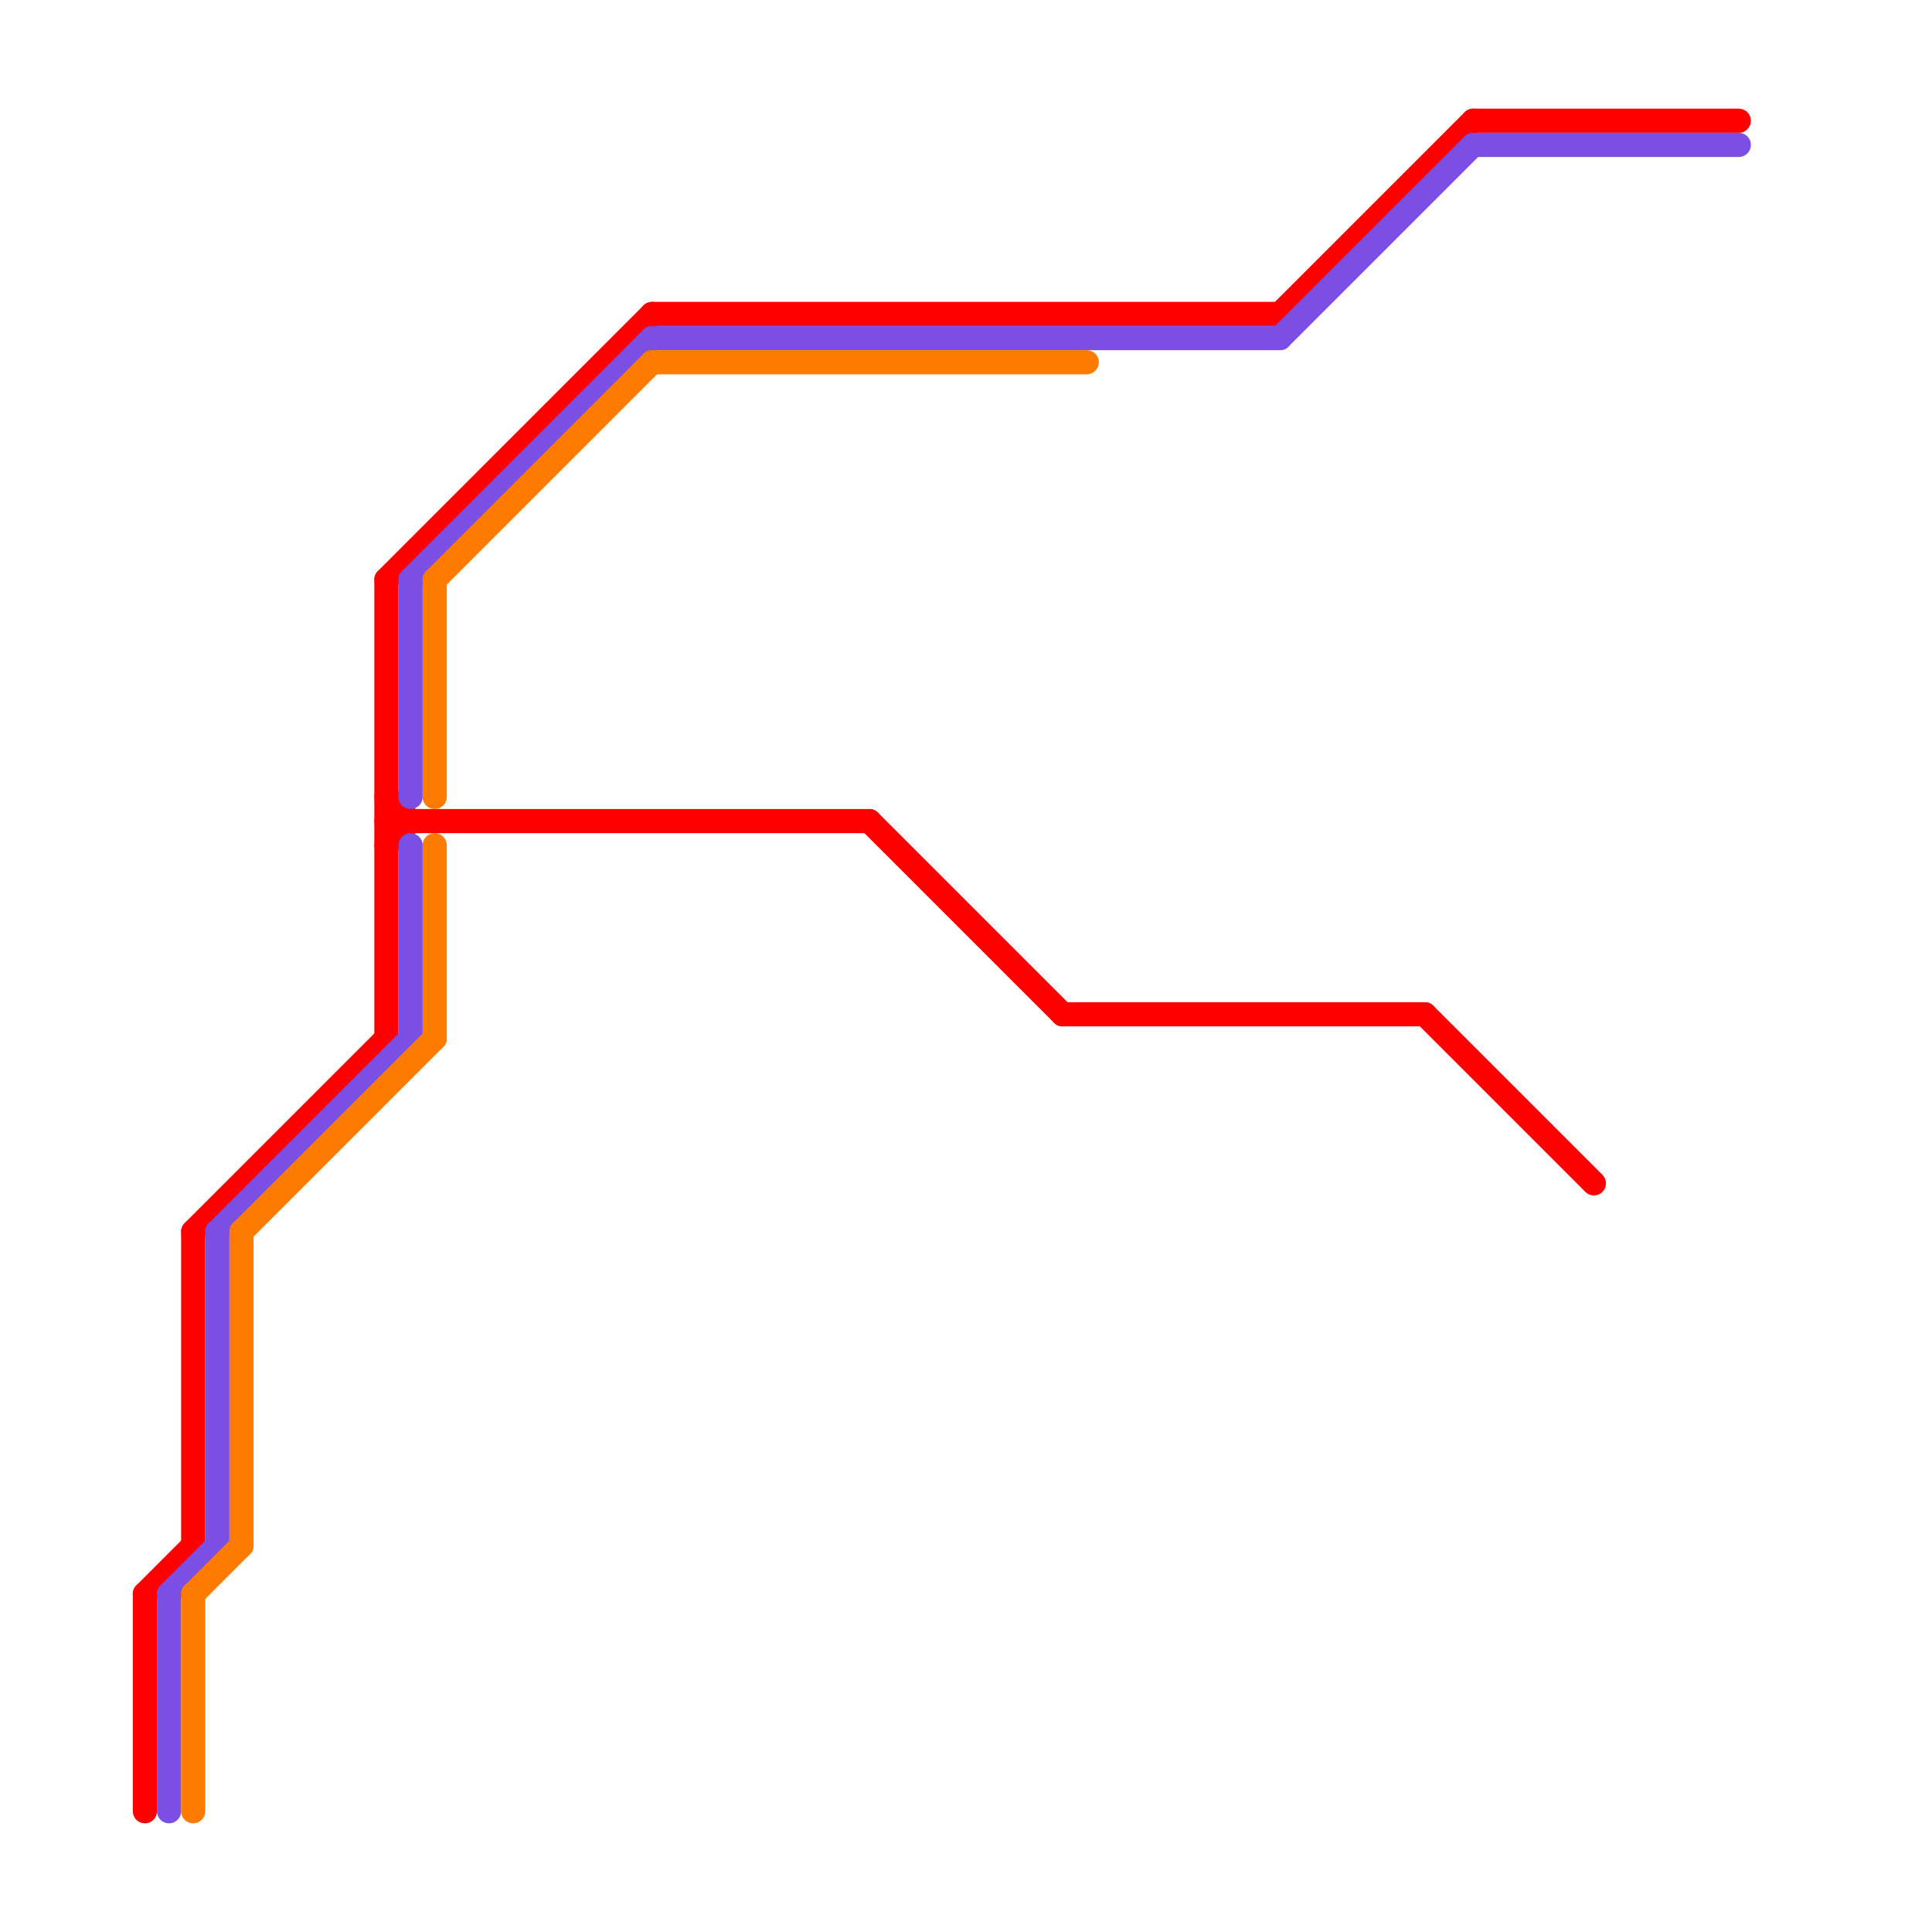 
<svg version="1.1" xmlns="http://www.w3.org/2000/svg" viewBox="0 0 80 80">
<style>text { font: 1px Helvetica; font-weight: 600; white-space: pre; dominant-baseline: central; } line { stroke-width: 1; fill: none; stroke-linecap: round; stroke-linejoin: round; } .c0 { stroke: #ff0000 } .c1 { stroke: #7b4ee4 } .c2 { stroke: #ff7b00 }</style><defs><g id="wm-xf"><circle r="1.2" fill="#000"/><circle r="0.9" fill="#fff"/><circle r="0.6" fill="#000"/><circle r="0.3" fill="#fff"/></g><g id="wm"><circle r="0.6" fill="#000"/><circle r="0.3" fill="#fff"/></g></defs><line class="c0" x1="44" y1="42" x2="59" y2="42"/><line class="c0" x1="6" y1="66" x2="6" y2="75"/><line class="c0" x1="8" y1="51" x2="16" y2="43"/><line class="c0" x1="16" y1="35" x2="17" y2="34"/><line class="c0" x1="8" y1="51" x2="8" y2="64"/><line class="c0" x1="36" y1="34" x2="44" y2="42"/><line class="c0" x1="53" y1="13" x2="61" y2="5"/><line class="c0" x1="16" y1="24" x2="16" y2="43"/><line class="c0" x1="6" y1="66" x2="8" y2="64"/><line class="c0" x1="16" y1="34" x2="36" y2="34"/><line class="c0" x1="16" y1="33" x2="17" y2="34"/><line class="c0" x1="61" y1="5" x2="72" y2="5"/><line class="c0" x1="59" y1="42" x2="66" y2="49"/><line class="c0" x1="27" y1="13" x2="53" y2="13"/><line class="c0" x1="16" y1="24" x2="27" y2="13"/><line class="c1" x1="9" y1="51" x2="9" y2="64"/><line class="c1" x1="7" y1="66" x2="9" y2="64"/><line class="c1" x1="61" y1="6" x2="72" y2="6"/><line class="c1" x1="53" y1="14" x2="61" y2="6"/><line class="c1" x1="17" y1="24" x2="17" y2="33"/><line class="c1" x1="17" y1="24" x2="27" y2="14"/><line class="c1" x1="27" y1="14" x2="53" y2="14"/><line class="c1" x1="17" y1="35" x2="17" y2="43"/><line class="c1" x1="9" y1="51" x2="17" y2="43"/><line class="c1" x1="7" y1="66" x2="7" y2="75"/><line class="c2" x1="8" y1="66" x2="10" y2="64"/><line class="c2" x1="18" y1="24" x2="18" y2="33"/><line class="c2" x1="27" y1="15" x2="45" y2="15"/><line class="c2" x1="8" y1="66" x2="8" y2="75"/><line class="c2" x1="18" y1="24" x2="27" y2="15"/><line class="c2" x1="10" y1="51" x2="18" y2="43"/><line class="c2" x1="18" y1="35" x2="18" y2="43"/><line class="c2" x1="10" y1="51" x2="10" y2="64"/>
</svg>

